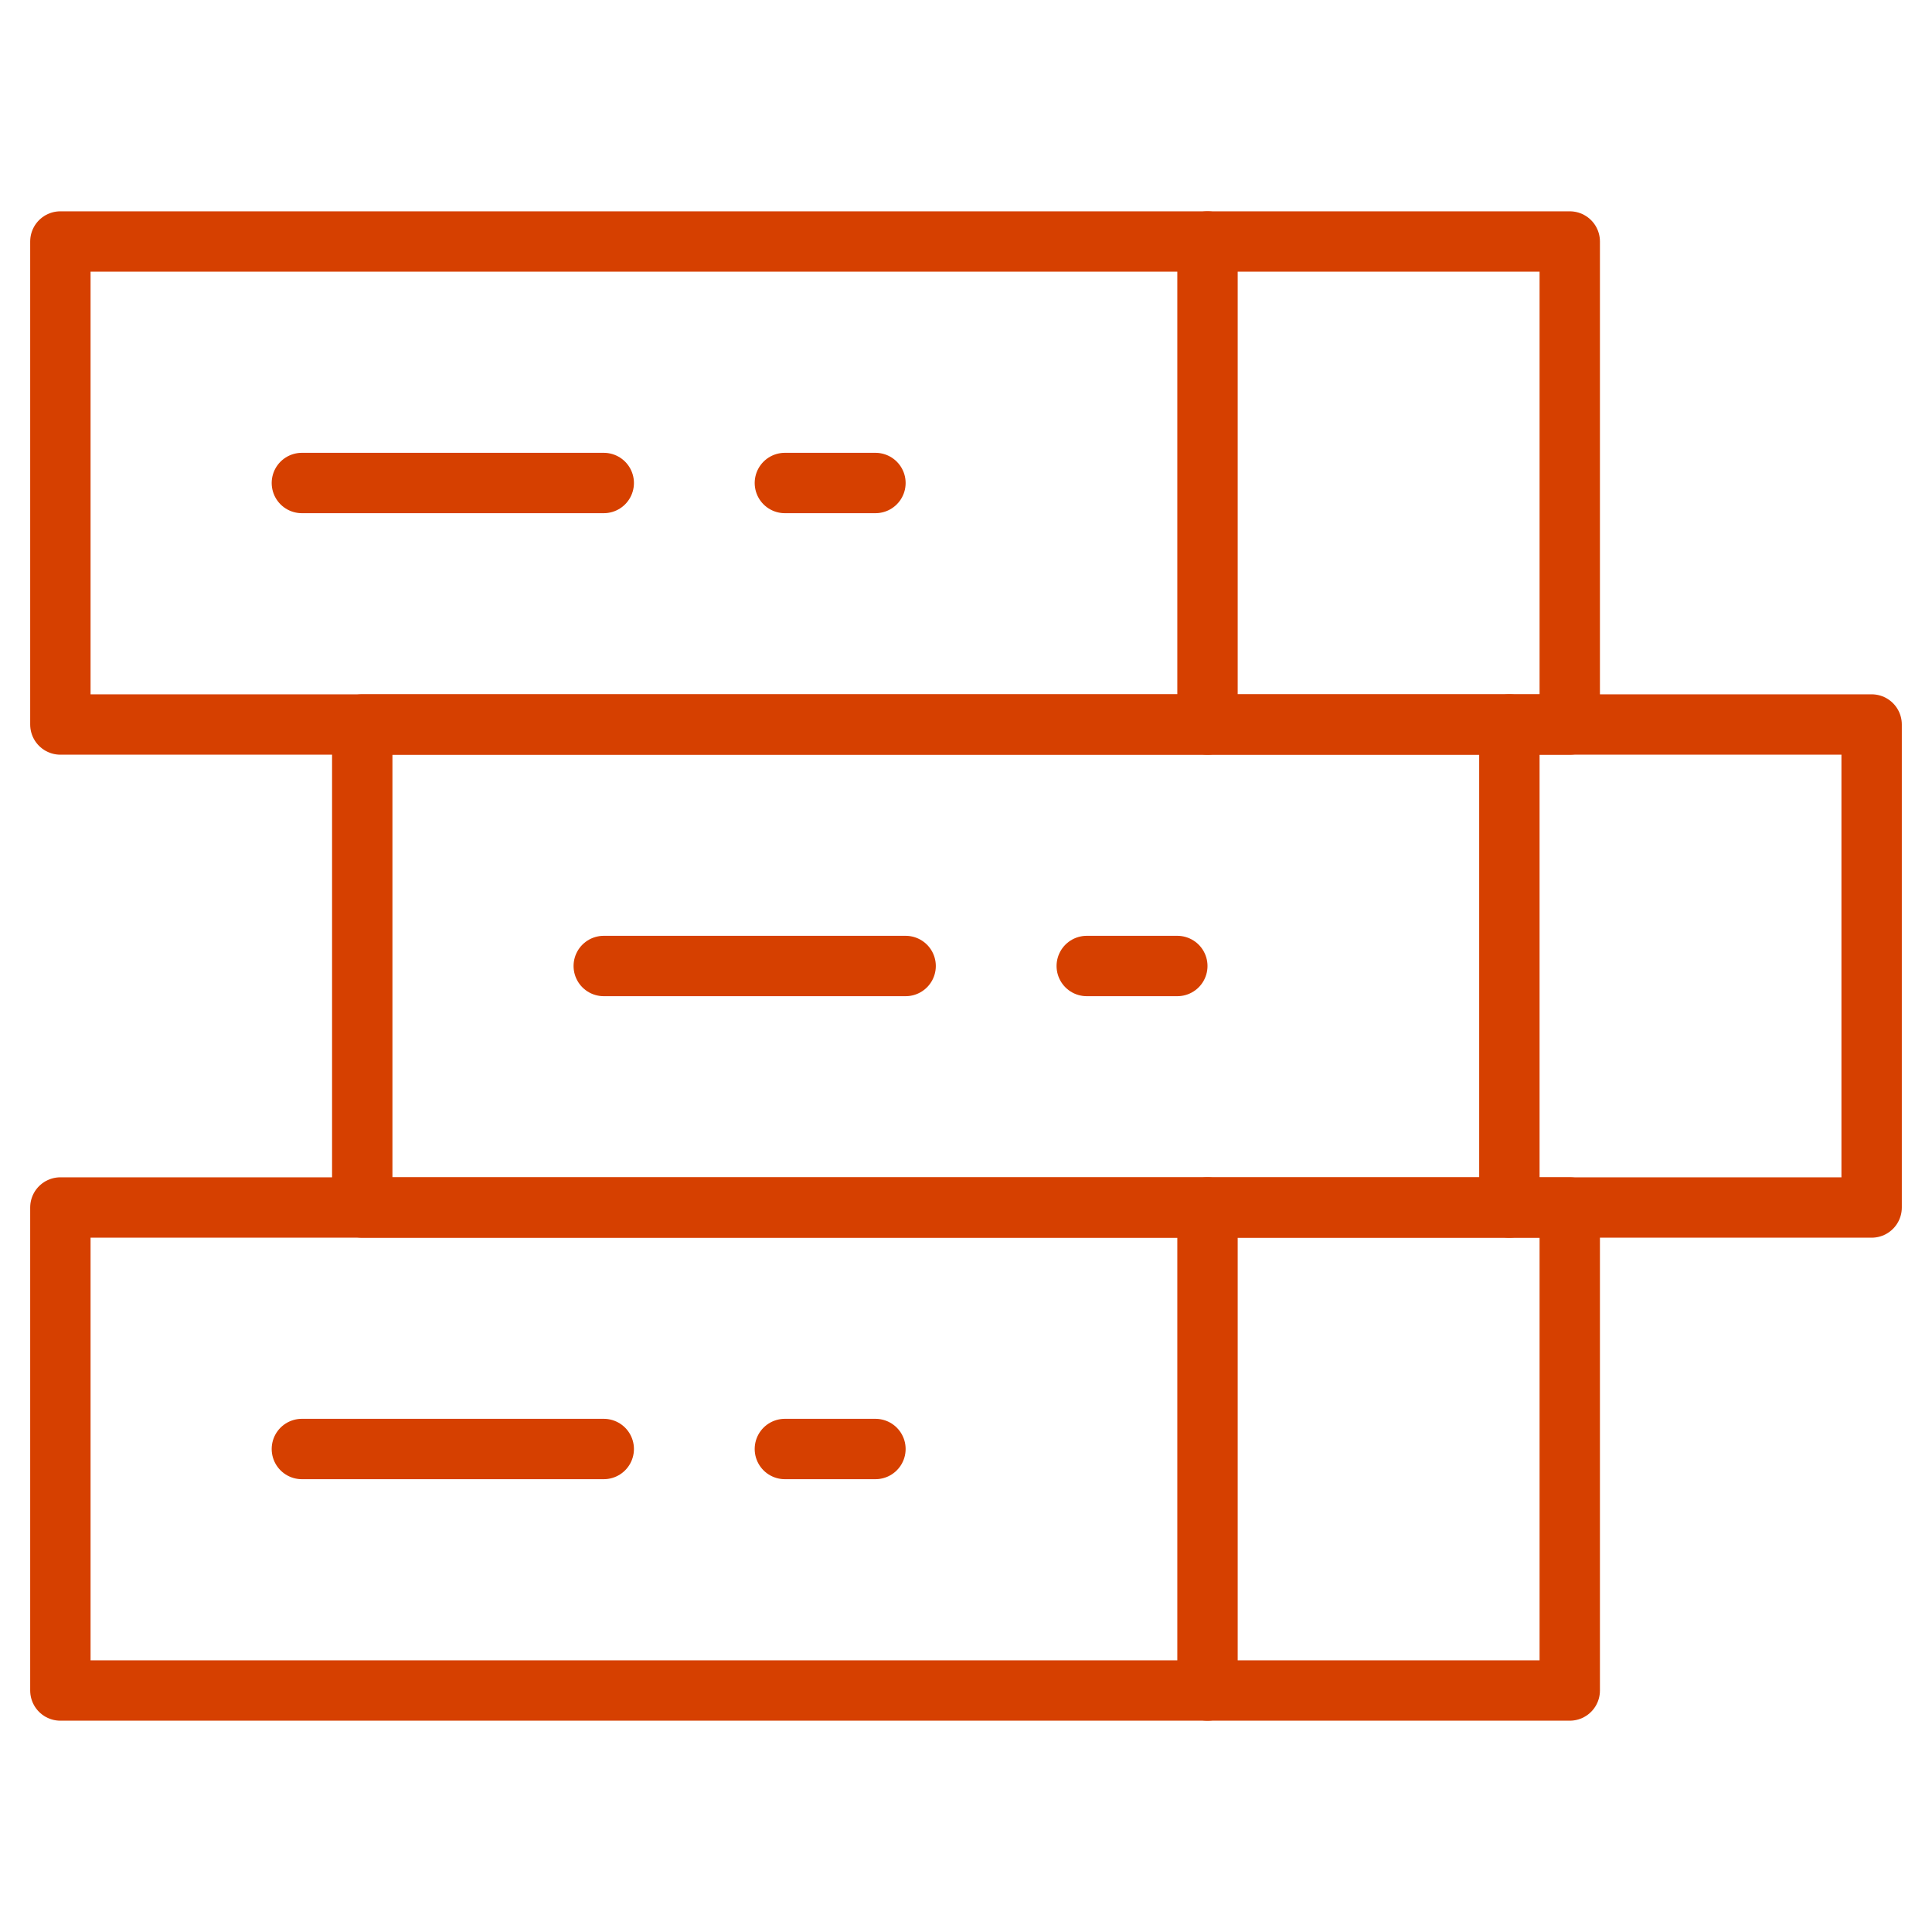 <svg width="64" height="64" viewBox="0 0 64 64" fill="none" xmlns="http://www.w3.org/2000/svg">
<path d="M10 16H20" stroke="#D64000" stroke-width="2" stroke-linecap="round" stroke-linejoin="round"/>
<path d="M40 8V24" stroke="#D64000" stroke-width="2" stroke-linecap="round" stroke-linejoin="round"/>
<path d="M20 32H30" stroke="#D64000" stroke-width="2" stroke-linecap="round" stroke-linejoin="round"/>
<path d="M50 24V40" stroke="#D64000" stroke-width="2" stroke-linecap="round" stroke-linejoin="round"/>
<path d="M10 48H20" stroke="#D64000" stroke-width="2" stroke-linecap="round" stroke-linejoin="round"/>
<path d="M40 40V56" stroke="#D64000" stroke-width="2" stroke-linecap="round" stroke-linejoin="round"/>
<path d="M26 16H29" stroke="#D64000" stroke-width="2" stroke-linecap="round" stroke-linejoin="round"/>
<path d="M36 32H39" stroke="#D64000" stroke-width="2" stroke-linecap="round" stroke-linejoin="round"/>
<path d="M26 48H29" stroke="#D64000" stroke-width="2" stroke-linecap="round" stroke-linejoin="round"/>
<path d="M52 8H2V24H52V8Z" stroke="#D64000" stroke-width="2" stroke-linecap="round" stroke-linejoin="round"/>
<path d="M62 24H12V40H62V24Z" stroke="#D64000" stroke-width="2" stroke-linecap="round" stroke-linejoin="round"/>
<path d="M52 40H2V56H52V40Z" stroke="#D64000" stroke-width="2" stroke-linecap="round" stroke-linejoin="round"/>
</svg>
